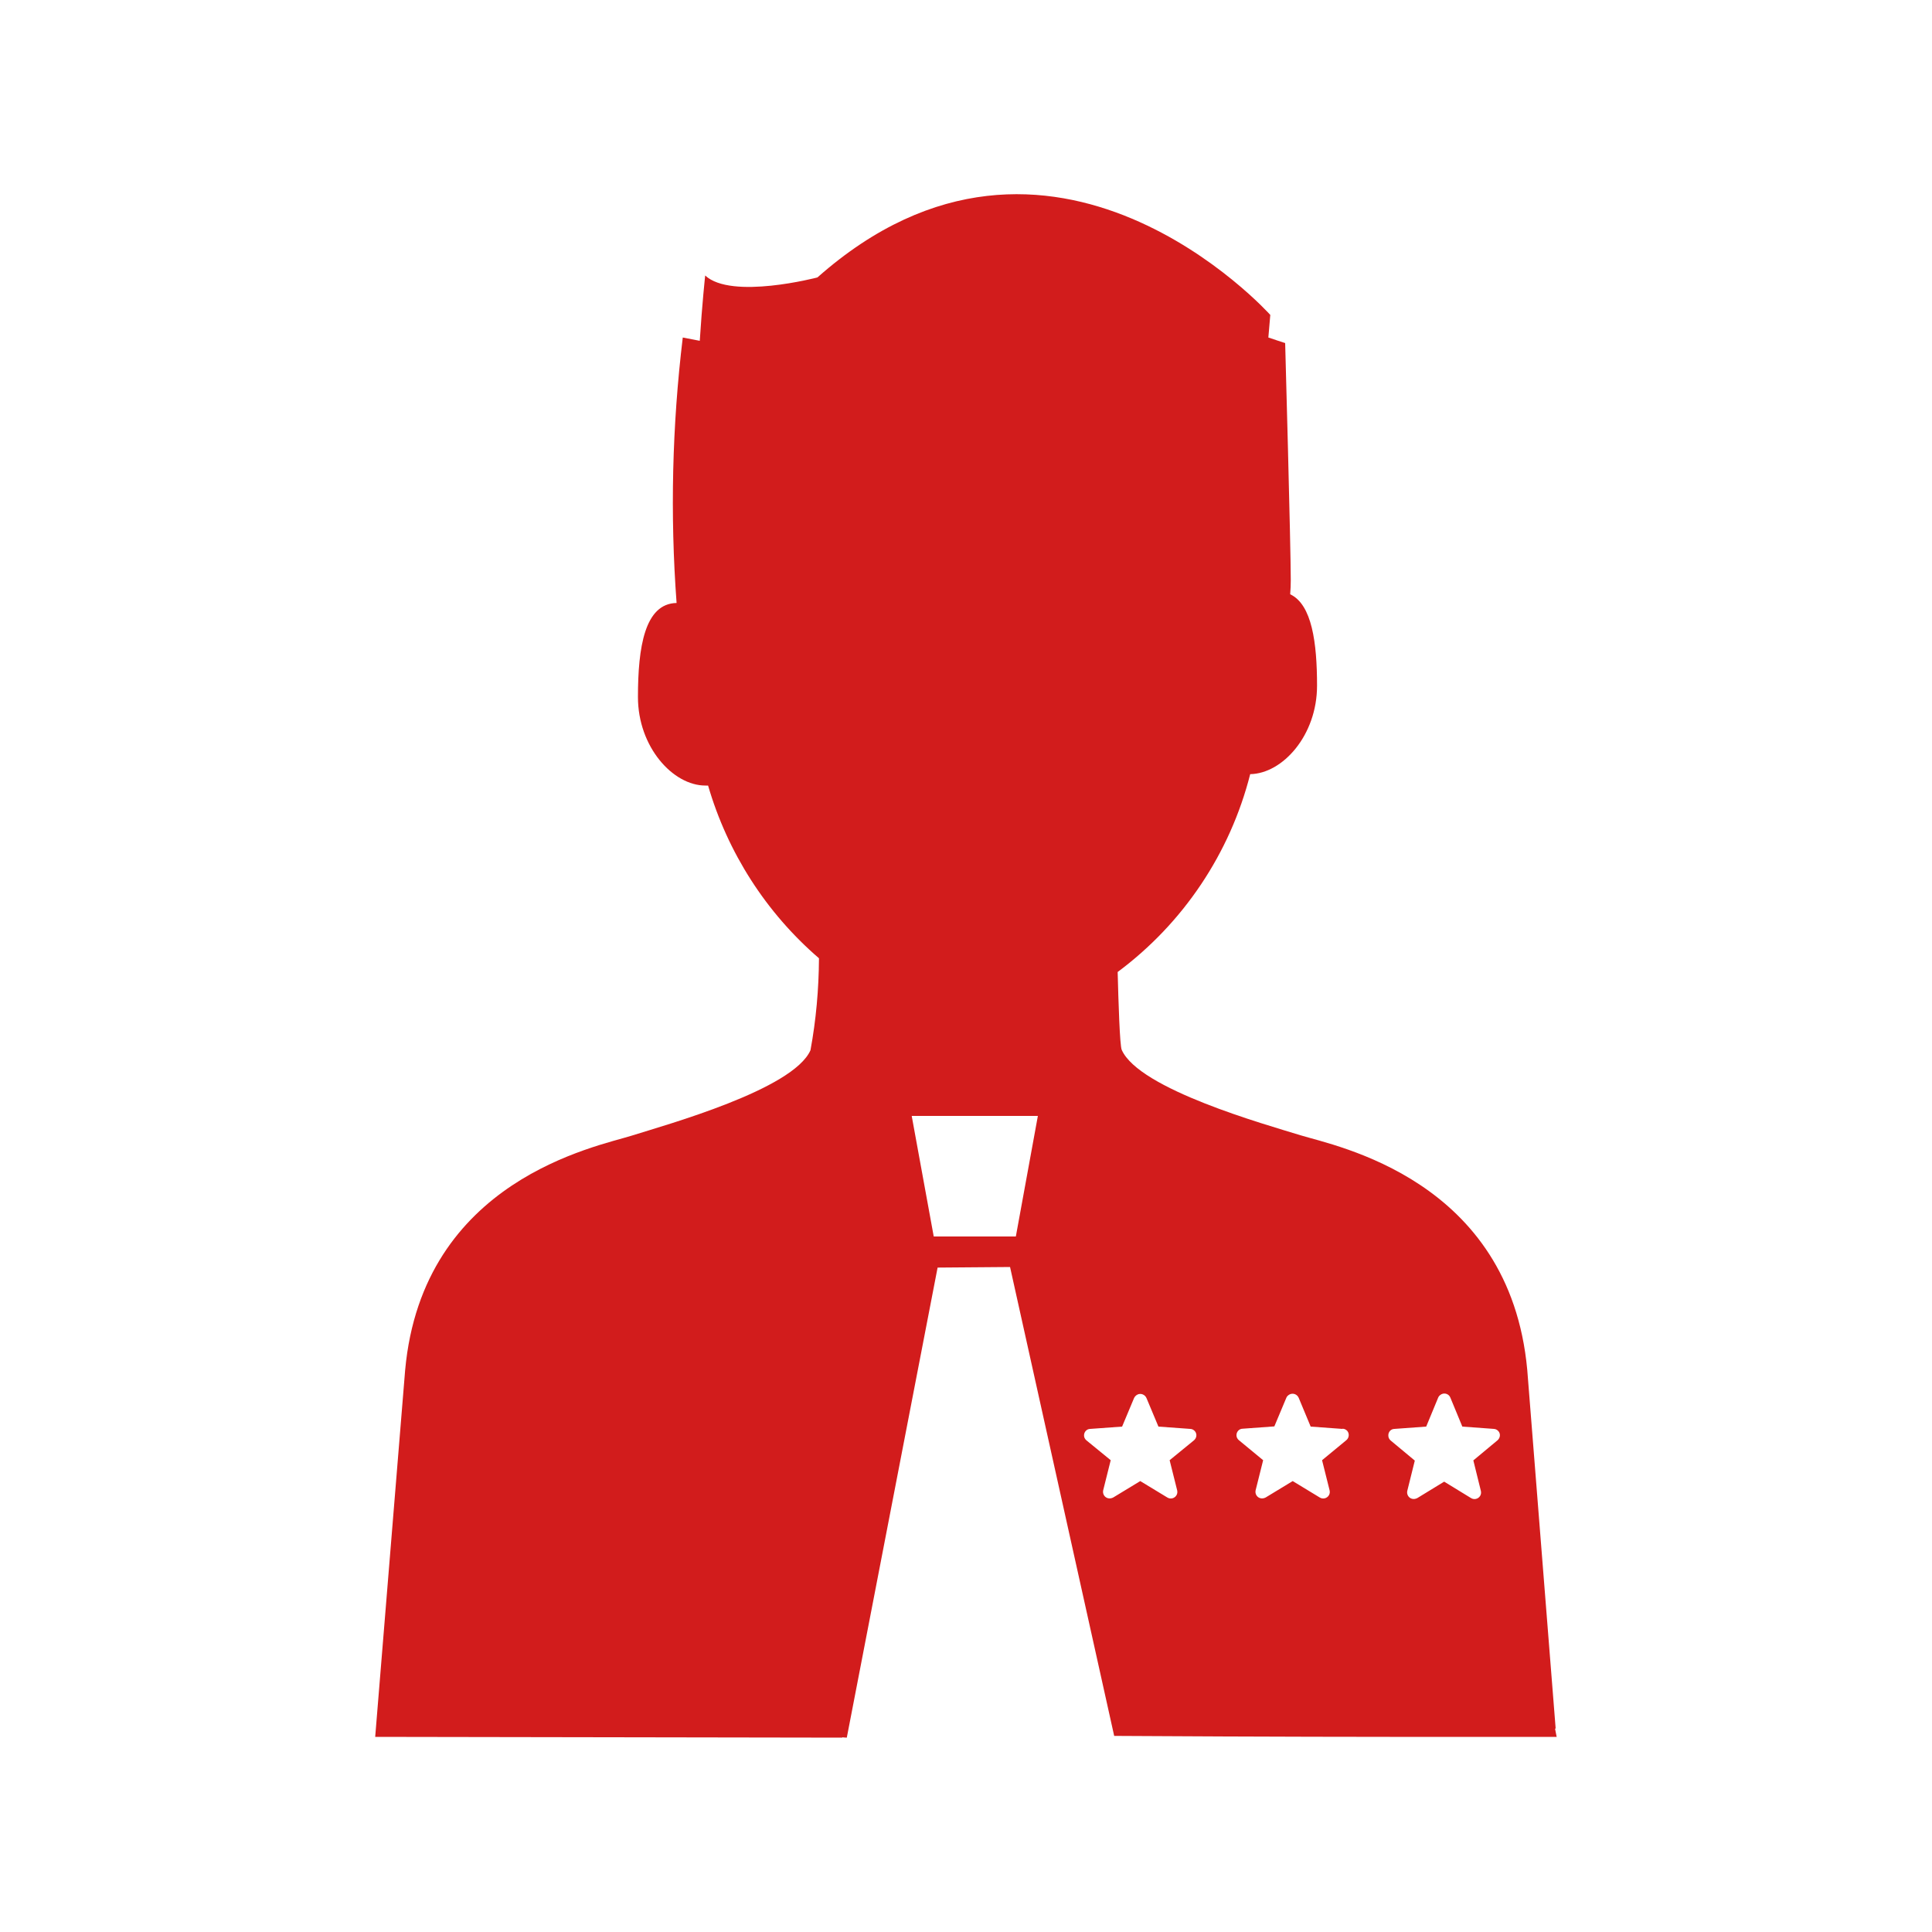 <?xml version="1.0" encoding="UTF-8"?>
<svg id="expert" xmlns="http://www.w3.org/2000/svg" viewBox="0 0 100 100">
  <path d="m80.58,89.9h-6.31c-.7,0-1.47,0-2.33,0,0,0-6.11,0-14.27-.05l-5.39-24.27-3.75.03-4.7,24.33s-.23-.01-.23-.02v.02l-24.18-.04,1.55-18.98c.9-9.87,9.93-11.57,11.73-12.14s8.35-2.38,9.25-4.42c.29-1.57.43-3.16.44-4.76-2.74-2.36-4.73-5.47-5.74-8.94-.05,0-.09,0-.14,0-1.68,0-3.49-2-3.49-4.58s.35-4.84,2-4.87c-.34-4.58-.23-9.18.32-13.74l.88.17c.12-1.91.28-3.38.28-3.38,1.36,1.27,5.81.1,5.81.1,12.11-10.72,23.44,1.94,23.44,1.94l-.1,1.17.87.29s.29,10.52.29,12.27c0,.24-.01.48-.03.73,1.13.53,1.39,2.52,1.39,4.73,0,2.57-1.78,4.55-3.46,4.58-1.04,4.1-3.47,7.72-6.86,10.24.04,1.56.11,3.81.21,4.03.9,2.04,7.44,3.86,9.25,4.42s10.83,2.27,11.74,12.14l1.47,18.56s-.02.01-.03.02l.08.41Zm-33.39-32.14l1.14,6.24h4.25l1.14-6.24s-6.54,0-6.54,0Zm-3.28,32.18h-.06s.06,0,.06,0Zm17.7-15.98l-1.65-.12-.62-1.48c-.08-.18-.29-.26-.46-.18-.08.04-.14.1-.18.18l-.62,1.48-1.65.12c-.18,0-.33.16-.32.35,0,.09.05.18.12.24l1.26,1.03-.39,1.56c-.04.18.07.37.26.41.09.02.18,0,.26-.04l1.4-.85,1.4.85c.16.1.37.05.47-.11.05-.08.06-.17.04-.26l-.39-1.56,1.26-1.03c.14-.12.17-.32.05-.47-.06-.07-.15-.12-.24-.12h0Zm7.87,0l-1.64-.12-.62-1.49c-.08-.18-.28-.26-.46-.18-.08.04-.15.1-.18.18l-.62,1.48-1.64.12c-.19,0-.33.17-.32.35,0,.09.05.18.12.24l1.26,1.04-.39,1.56c-.04.18.07.37.26.41.09.02.18,0,.26-.04l1.4-.85,1.4.85c.16.1.37.05.47-.11.05-.08.06-.17.04-.26l-.39-1.56,1.26-1.04c.14-.12.16-.33.05-.47-.06-.07-.15-.12-.25-.12h0Zm7.85,0l-1.64-.12-.62-1.5c-.07-.18-.28-.26-.45-.18-.08.04-.15.1-.18.18l-.62,1.5-1.64.12c-.19,0-.33.16-.32.35,0,.1.05.19.12.25l1.25,1.04-.39,1.57c-.04.18.07.37.26.41.09.02.18,0,.26-.04l1.39-.85,1.39.85c.16.1.37.05.47-.11.05-.08.06-.17.04-.26l-.39-1.58,1.25-1.04c.14-.12.17-.33.05-.47-.06-.07-.15-.12-.24-.12h0Z" fill="#d21c1c" fill-rule="evenodd"/>
</svg>